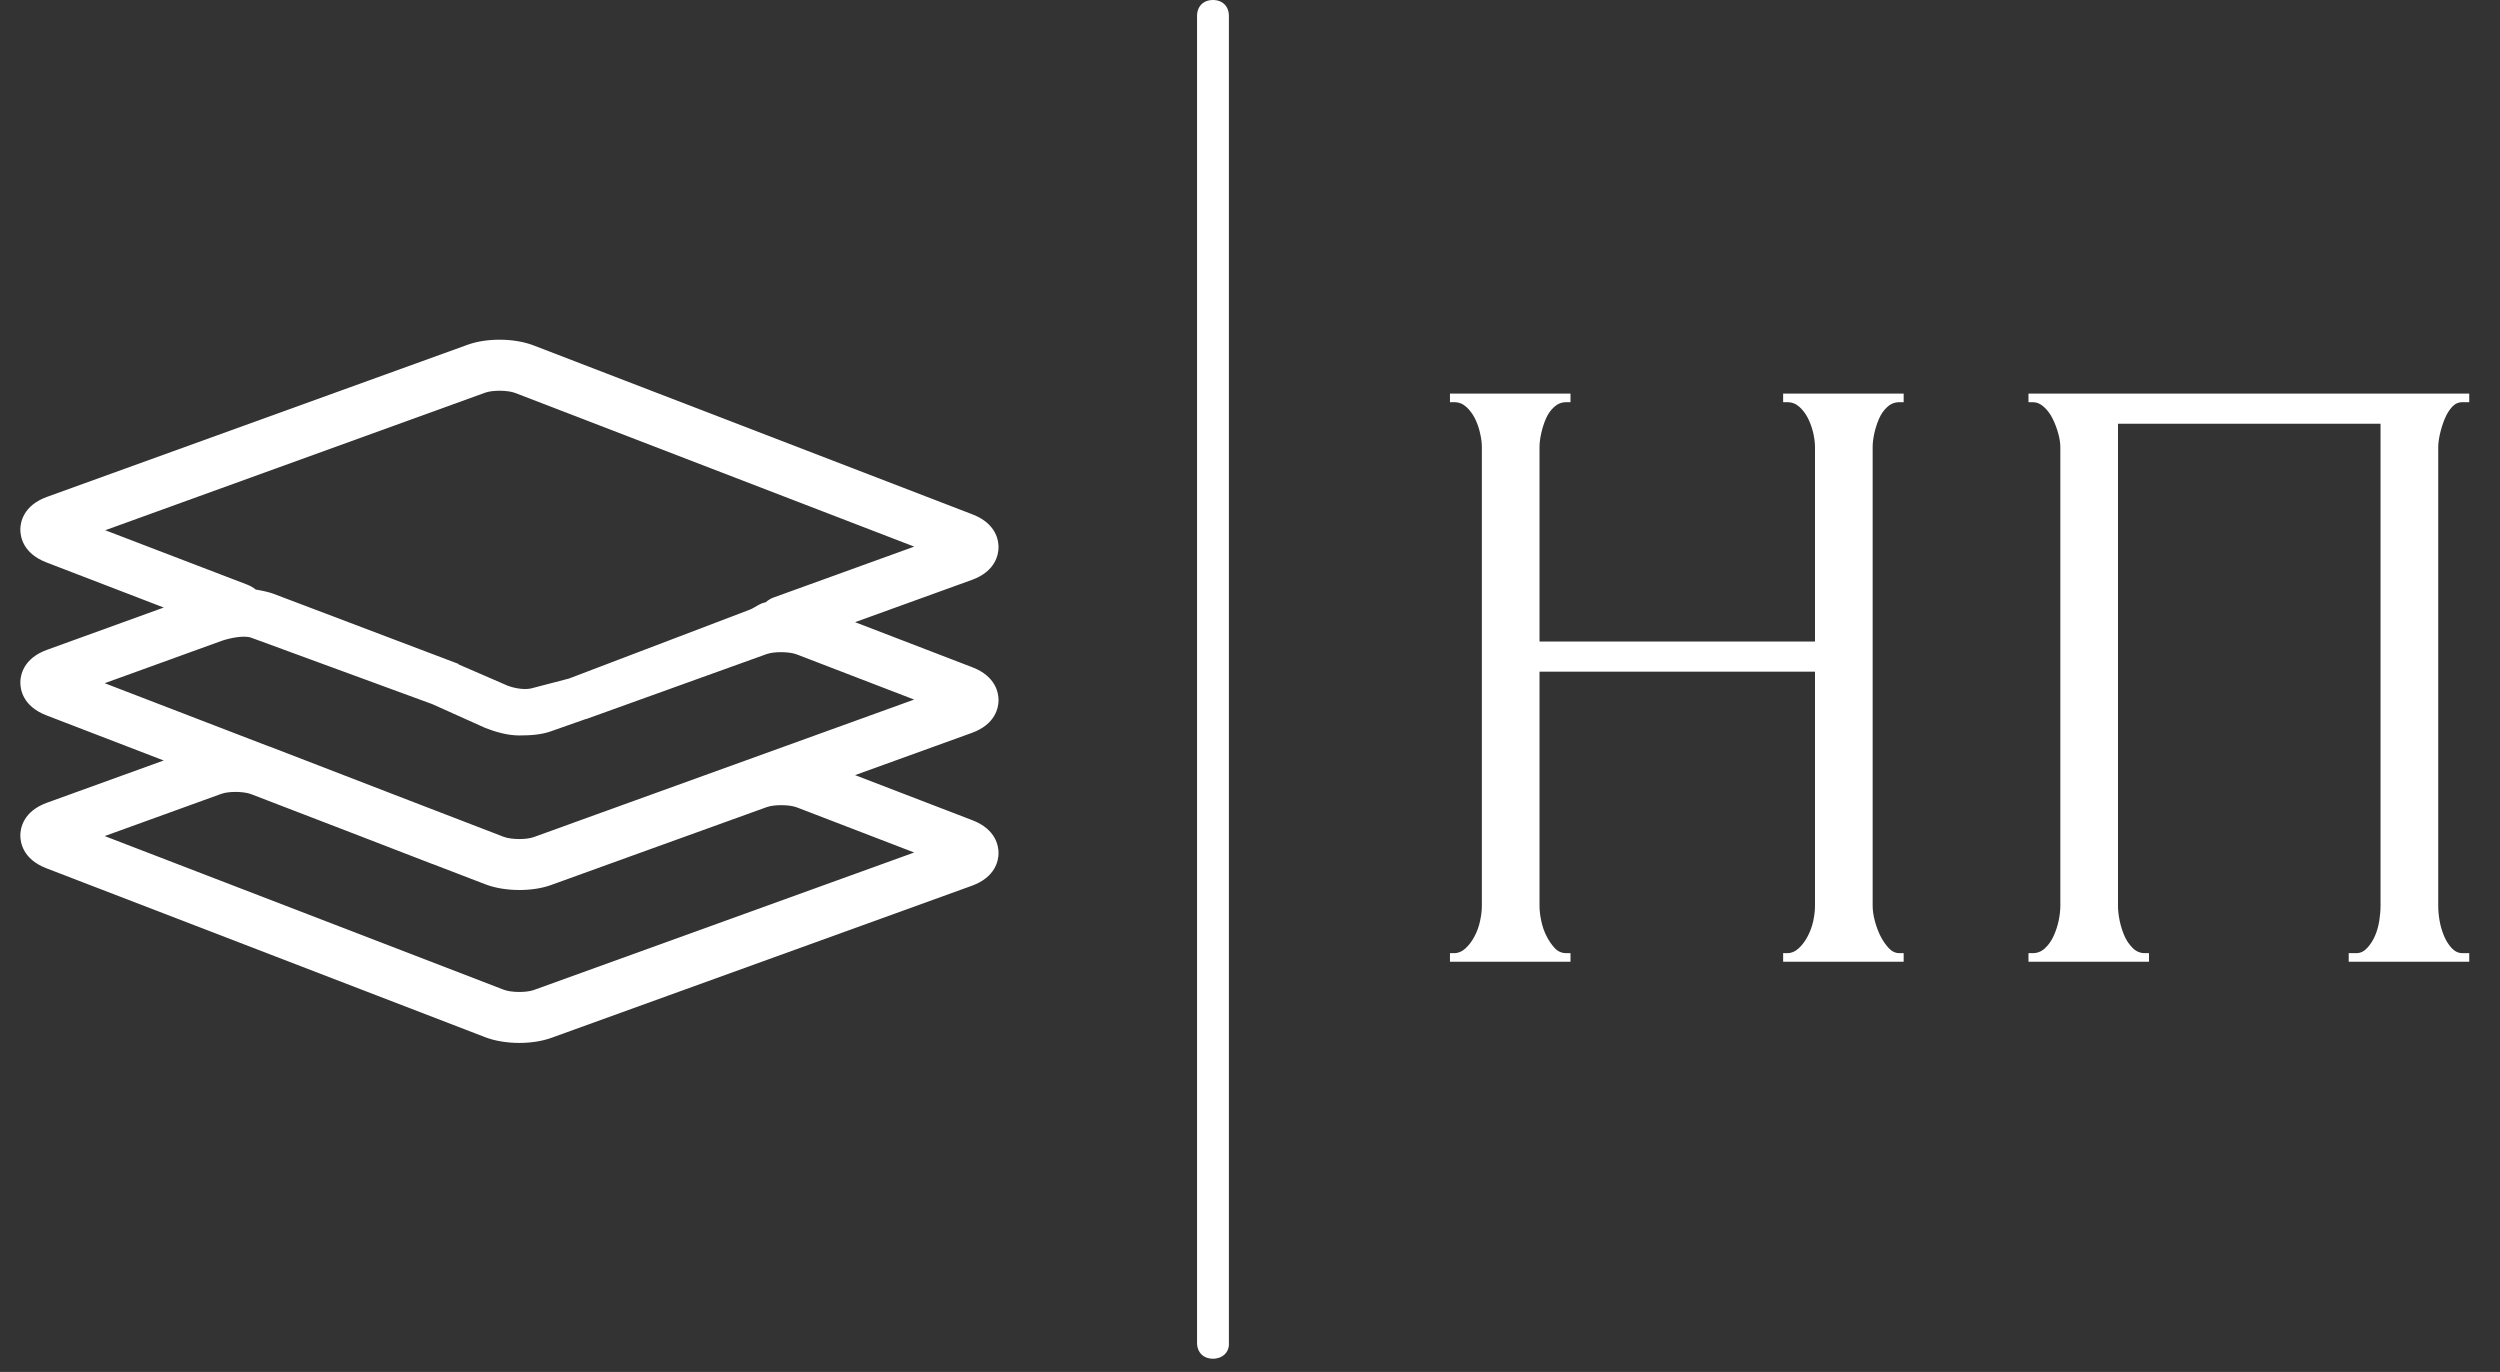 <svg width="82" height="45" viewBox="0 0 82 45" fill="none" xmlns="http://www.w3.org/2000/svg">
<rect x="0" y="0" width="82" height="45" fill="#333333" stroke="none"/>
<g clip-path="url(#clip0_153_7904)">
<path d="M58.487 31.545V31.263H58.629C58.76 31.263 58.882 31.211 58.994 31.107C59.108 31.004 59.207 30.872 59.291 30.713C59.376 30.552 59.437 30.383 59.476 30.204C59.513 30.026 59.532 29.861 59.532 29.71V22.03H50.496V29.71C50.496 29.861 50.515 30.026 50.553 30.204C50.59 30.383 50.647 30.547 50.723 30.698C50.798 30.849 50.887 30.981 50.991 31.093C51.094 31.206 51.221 31.263 51.371 31.263H51.512V31.545H47.559V31.263H47.7C47.833 31.263 47.955 31.211 48.068 31.107C48.181 31.004 48.28 30.872 48.364 30.713C48.449 30.552 48.51 30.383 48.547 30.204C48.586 30.026 48.605 29.861 48.605 29.71V14.66C48.605 14.529 48.586 14.378 48.547 14.208C48.51 14.039 48.454 13.879 48.379 13.728C48.303 13.577 48.209 13.451 48.096 13.348C47.983 13.244 47.851 13.192 47.7 13.192H47.559V12.91H51.512V13.192H51.371C51.221 13.192 51.09 13.244 50.976 13.348C50.863 13.451 50.773 13.577 50.708 13.728C50.642 13.879 50.59 14.039 50.553 14.208C50.515 14.378 50.496 14.529 50.496 14.66V21.042H59.532V14.66C59.532 14.529 59.513 14.378 59.476 14.208C59.437 14.039 59.38 13.879 59.306 13.728C59.231 13.577 59.137 13.451 59.023 13.348C58.91 13.244 58.778 13.192 58.629 13.192H58.487V12.91H62.44V13.192H62.299C62.148 13.192 62.016 13.244 61.903 13.348C61.791 13.451 61.701 13.577 61.635 13.728C61.569 13.879 61.517 14.039 61.479 14.208C61.442 14.378 61.423 14.529 61.423 14.66V29.71C61.423 29.861 61.447 30.026 61.494 30.204C61.541 30.383 61.602 30.547 61.677 30.698C61.753 30.849 61.843 30.981 61.946 31.093C62.049 31.206 62.167 31.263 62.299 31.263H62.44V31.545H58.487Z" fill="white"/>
<path d="M66.534 31.545V31.263H66.676C66.825 31.263 66.957 31.211 67.07 31.107C67.184 31.004 67.278 30.872 67.353 30.713C67.427 30.552 67.484 30.383 67.523 30.204C67.56 30.026 67.579 29.861 67.579 29.71V14.66C67.579 14.529 67.555 14.378 67.508 14.208C67.461 14.039 67.4 13.879 67.324 13.728C67.249 13.577 67.155 13.451 67.041 13.348C66.929 13.244 66.807 13.192 66.676 13.192H66.534V12.91H80.991V13.192H80.764C80.633 13.192 80.52 13.244 80.426 13.348C80.332 13.451 80.251 13.582 80.185 13.743C80.12 13.903 80.068 14.068 80.03 14.237C79.992 14.406 79.974 14.547 79.974 14.66V29.71C79.974 29.861 79.988 30.021 80.017 30.19C80.045 30.359 80.092 30.523 80.158 30.684C80.223 30.844 80.308 30.981 80.411 31.093C80.515 31.206 80.633 31.263 80.764 31.263H80.991V31.545H77.038V31.263H77.291C77.423 31.263 77.54 31.206 77.644 31.093C77.748 30.981 77.833 30.849 77.899 30.698C77.964 30.547 78.011 30.383 78.04 30.204C78.068 30.026 78.082 29.861 78.082 29.71V13.898H69.47V29.71C69.47 29.861 69.489 30.026 69.526 30.204C69.564 30.383 69.616 30.547 69.682 30.698C69.748 30.849 69.838 30.981 69.95 31.093C70.063 31.206 70.195 31.263 70.346 31.263H70.487V31.545H66.534Z" fill="white"/>
<path d="M40.308 44.096V0.522C40.308 0.209 40.099 0 39.785 0C39.472 0 39.263 0.209 39.263 0.522V44.044C39.263 44.358 39.472 44.566 39.785 44.566C40.099 44.566 40.308 44.358 40.308 44.096Z" fill="white"/>
<path d="M32.752 22.971C32.753 22.745 32.675 22.187 31.895 21.887L28.046 20.407L31.875 19.022C32.659 18.739 32.75 18.182 32.752 17.956C32.755 17.729 32.676 17.171 31.896 16.871L17.498 11.328C16.878 11.089 15.972 11.08 15.347 11.305L1.545 16.296C0.761 16.579 0.669 17.136 0.667 17.363C0.665 17.589 0.744 18.147 1.522 18.447L5.371 19.927L1.545 21.313C0.761 21.596 0.669 22.153 0.667 22.379C0.665 22.605 0.743 23.163 1.521 23.463L5.369 24.944L1.545 26.328C0.76 26.611 0.669 27.168 0.667 27.395C0.665 27.621 0.743 28.179 1.521 28.479L15.921 34.023C16.242 34.145 16.637 34.208 17.033 34.208C17.402 34.208 17.769 34.154 18.072 34.046L31.874 29.054C32.659 28.771 32.751 28.214 32.752 27.988C32.754 27.762 32.676 27.204 31.896 26.904L28.046 25.424L31.876 24.039C32.659 23.756 32.751 23.199 32.752 22.971ZM15.916 12.879C16.159 12.792 16.655 12.796 16.898 12.889L29.986 17.929L25.371 19.599C25.273 19.635 25.188 19.691 25.112 19.756C24.923 19.784 24.745 19.942 24.585 20L18.658 22.258C18.656 22.258 18.656 22.258 18.656 22.258L17.503 22.559C17.258 22.645 16.894 22.583 16.65 22.49L15.038 21.791V21.776L8.975 19.478C8.815 19.417 8.573 19.368 8.387 19.337C8.312 19.27 8.195 19.21 8.096 19.171L3.452 17.392L15.916 12.879ZM25.153 26.472C25.398 26.385 25.893 26.389 26.137 26.482L29.985 27.962L17.505 32.474C17.26 32.561 16.765 32.557 16.523 32.463L3.434 27.423L7.263 26.037C7.5 25.952 7.973 25.955 8.221 26.042L11.805 27.421L14.178 28.338C14.182 28.338 14.186 28.338 14.189 28.34L15.923 29.006C16.244 29.13 16.64 29.192 17.036 29.192C17.404 29.192 17.771 29.139 18.074 29.029L21.269 27.874L25.153 26.472ZM20.813 26.261L18.658 27.04C18.656 27.04 18.654 27.043 18.654 27.043L17.503 27.458C17.26 27.546 16.764 27.541 16.522 27.448L12.915 26.059L8.846 24.488C8.836 24.485 8.825 24.483 8.815 24.48L3.434 22.409L7.262 21.023C7.505 20.936 8.002 20.826 8.243 20.918L14.178 23.095H14.179L15.923 23.879C16.243 24.002 16.639 24.123 17.033 24.123C17.403 24.123 17.767 24.097 18.069 23.987L19.218 23.583V23.588L25.148 21.453C25.393 21.366 25.892 21.371 26.135 21.465L29.984 22.946L20.813 26.261Z" fill="white"/>
</g>
<defs>
<clipPath id="clip0_153_7904">
<rect width="81" height="45" fill="white" transform="translate(0.5)"/>
</clipPath>
</defs>
</svg>
